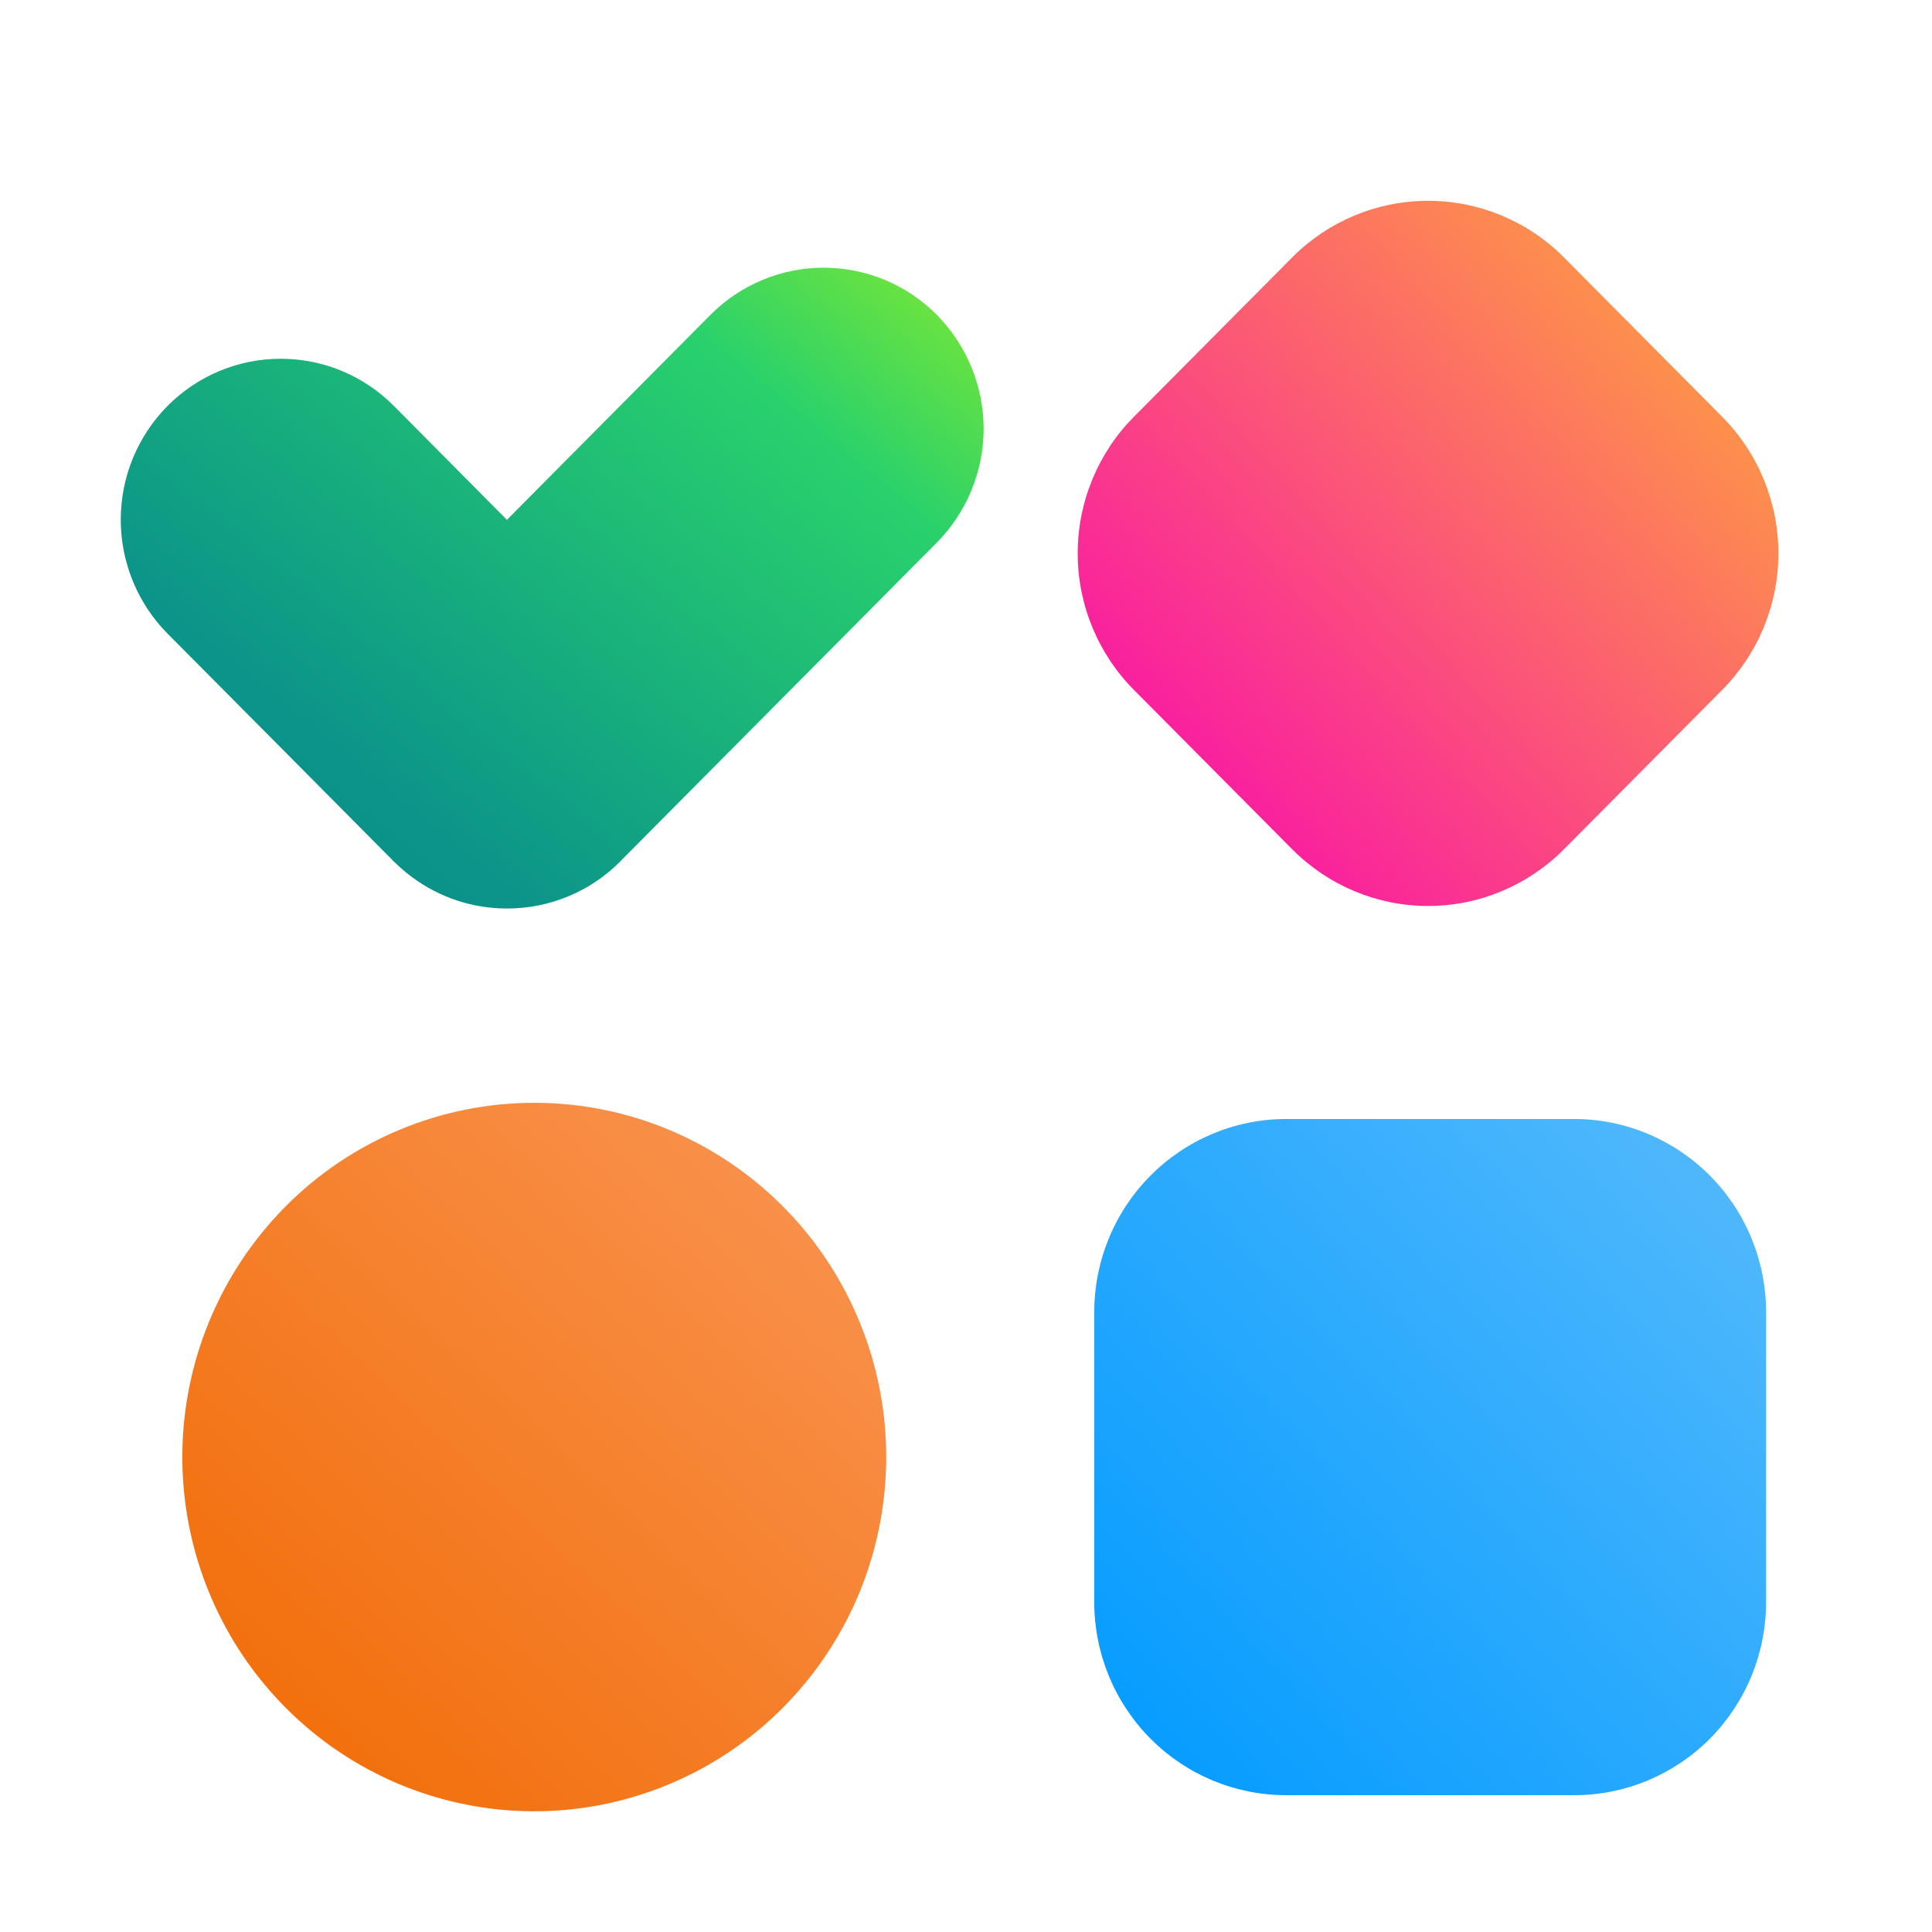 <?xml version="1.0" encoding="utf-8"?>
<svg xmlns="http://www.w3.org/2000/svg" fill="none" height="100%" overflow="visible" preserveAspectRatio="none" style="display: block;" viewBox="0 0 16 16" width="100%">
<g id="GlockappsLogo">
<g id="Logo animation">
<path d="M9.391 3.451L10.702 2.131C11.001 1.831 11.405 1.663 11.827 1.663C12.248 1.663 12.653 1.831 12.951 2.131L14.262 3.451C14.56 3.751 14.728 4.158 14.728 4.583C14.728 5.007 14.56 5.414 14.262 5.714L12.951 7.034C12.653 7.334 12.248 7.503 11.827 7.503C11.405 7.503 11.001 7.334 10.702 7.034L9.391 5.714C9.093 5.414 8.925 5.007 8.925 4.583C8.925 4.158 9.093 3.751 9.391 3.451V3.451Z" fill="url(#paint0_linear_0_514)" id="diamond"/>
<path d="M4.198 7.524C3.916 7.524 3.642 7.434 3.415 7.266C3.36 7.226 3.309 7.181 3.261 7.134L2.325 6.191L1.388 5.248C1.14 4.998 1 4.658 1 4.304C1 3.95 1.14 3.611 1.388 3.361C1.637 3.111 1.973 2.971 2.325 2.971C2.676 2.971 3.013 3.111 3.261 3.361L4.198 4.305L5.884 2.607C6.133 2.357 6.47 2.217 6.821 2.217C7.173 2.217 7.51 2.357 7.758 2.607C8.006 2.858 8.146 3.197 8.146 3.551C8.146 3.904 8.006 4.243 7.758 4.494L5.162 7.108C5.153 7.117 5.145 7.124 5.137 7.134C5.014 7.258 4.868 7.356 4.707 7.423C4.546 7.49 4.373 7.524 4.199 7.524H4.198Z" fill="url(#paint1_linear_0_514)" id="check1"/>
<path d="M4.425 9.133C5.001 9.133 5.565 9.305 6.044 9.628C6.523 9.95 6.897 10.408 7.117 10.944C7.338 11.48 7.396 12.07 7.283 12.639C7.171 13.208 6.893 13.73 6.485 14.141C6.078 14.551 5.559 14.83 4.993 14.944C4.428 15.057 3.842 14.999 3.309 14.777C2.777 14.555 2.322 14.179 2.001 13.696C1.681 13.214 1.51 12.647 1.51 12.066C1.51 11.289 1.817 10.543 2.364 9.992C2.91 9.442 3.652 9.133 4.425 9.133Z" fill="url(#paint2_linear_0_514)" id="circle"/>
<path d="M10.652 9.267H13.037C13.458 9.267 13.862 9.436 14.161 9.736C14.459 10.036 14.626 10.443 14.626 10.867V13.267C14.626 13.692 14.459 14.098 14.161 14.399C13.862 14.699 13.458 14.867 13.037 14.867H10.652C10.23 14.867 9.826 14.699 9.528 14.399C9.229 14.098 9.062 13.692 9.062 13.267V10.867C9.062 10.443 9.229 10.036 9.528 9.736C9.826 9.436 10.23 9.267 10.652 9.267V9.267Z" fill="url(#paint3_linear_0_514)" id="square"/>
</g>
</g>
<defs>
<linearGradient gradientUnits="userSpaceOnUse" id="paint0_linear_0_514" x1="9.103" x2="15.423" y1="7.61" y2="1.9">
<stop stop-color="#F800B6"/>
<stop offset="1" stop-color="#FFB92E"/>
</linearGradient>
<linearGradient gradientUnits="userSpaceOnUse" id="paint1_linear_0_514" x1="9.196" x2="2.139" y1="2.217" y2="10.79">
<stop stop-color="#9FF21C"/>
<stop offset="0.235" stop-color="#29D16C"/>
<stop offset="0.648" stop-color="#0B948A"/>
<stop offset="1" stop-color="#068A8F"/>
</linearGradient>
<linearGradient gradientUnits="userSpaceOnUse" id="paint2_linear_0_514" x1="6.75" x2="1.774" y1="9.738" y2="14.968">
<stop stop-color="#F9924D"/>
<stop offset="1" stop-color="#F16A03"/>
</linearGradient>
<linearGradient gradientUnits="userSpaceOnUse" id="paint3_linear_0_514" x1="14.226" x2="9.031" y1="9.676" y2="14.492">
<stop stop-color="#50B8FC"/>
<stop offset="1" stop-color="#039BFF"/>
</linearGradient>
</defs>
</svg>